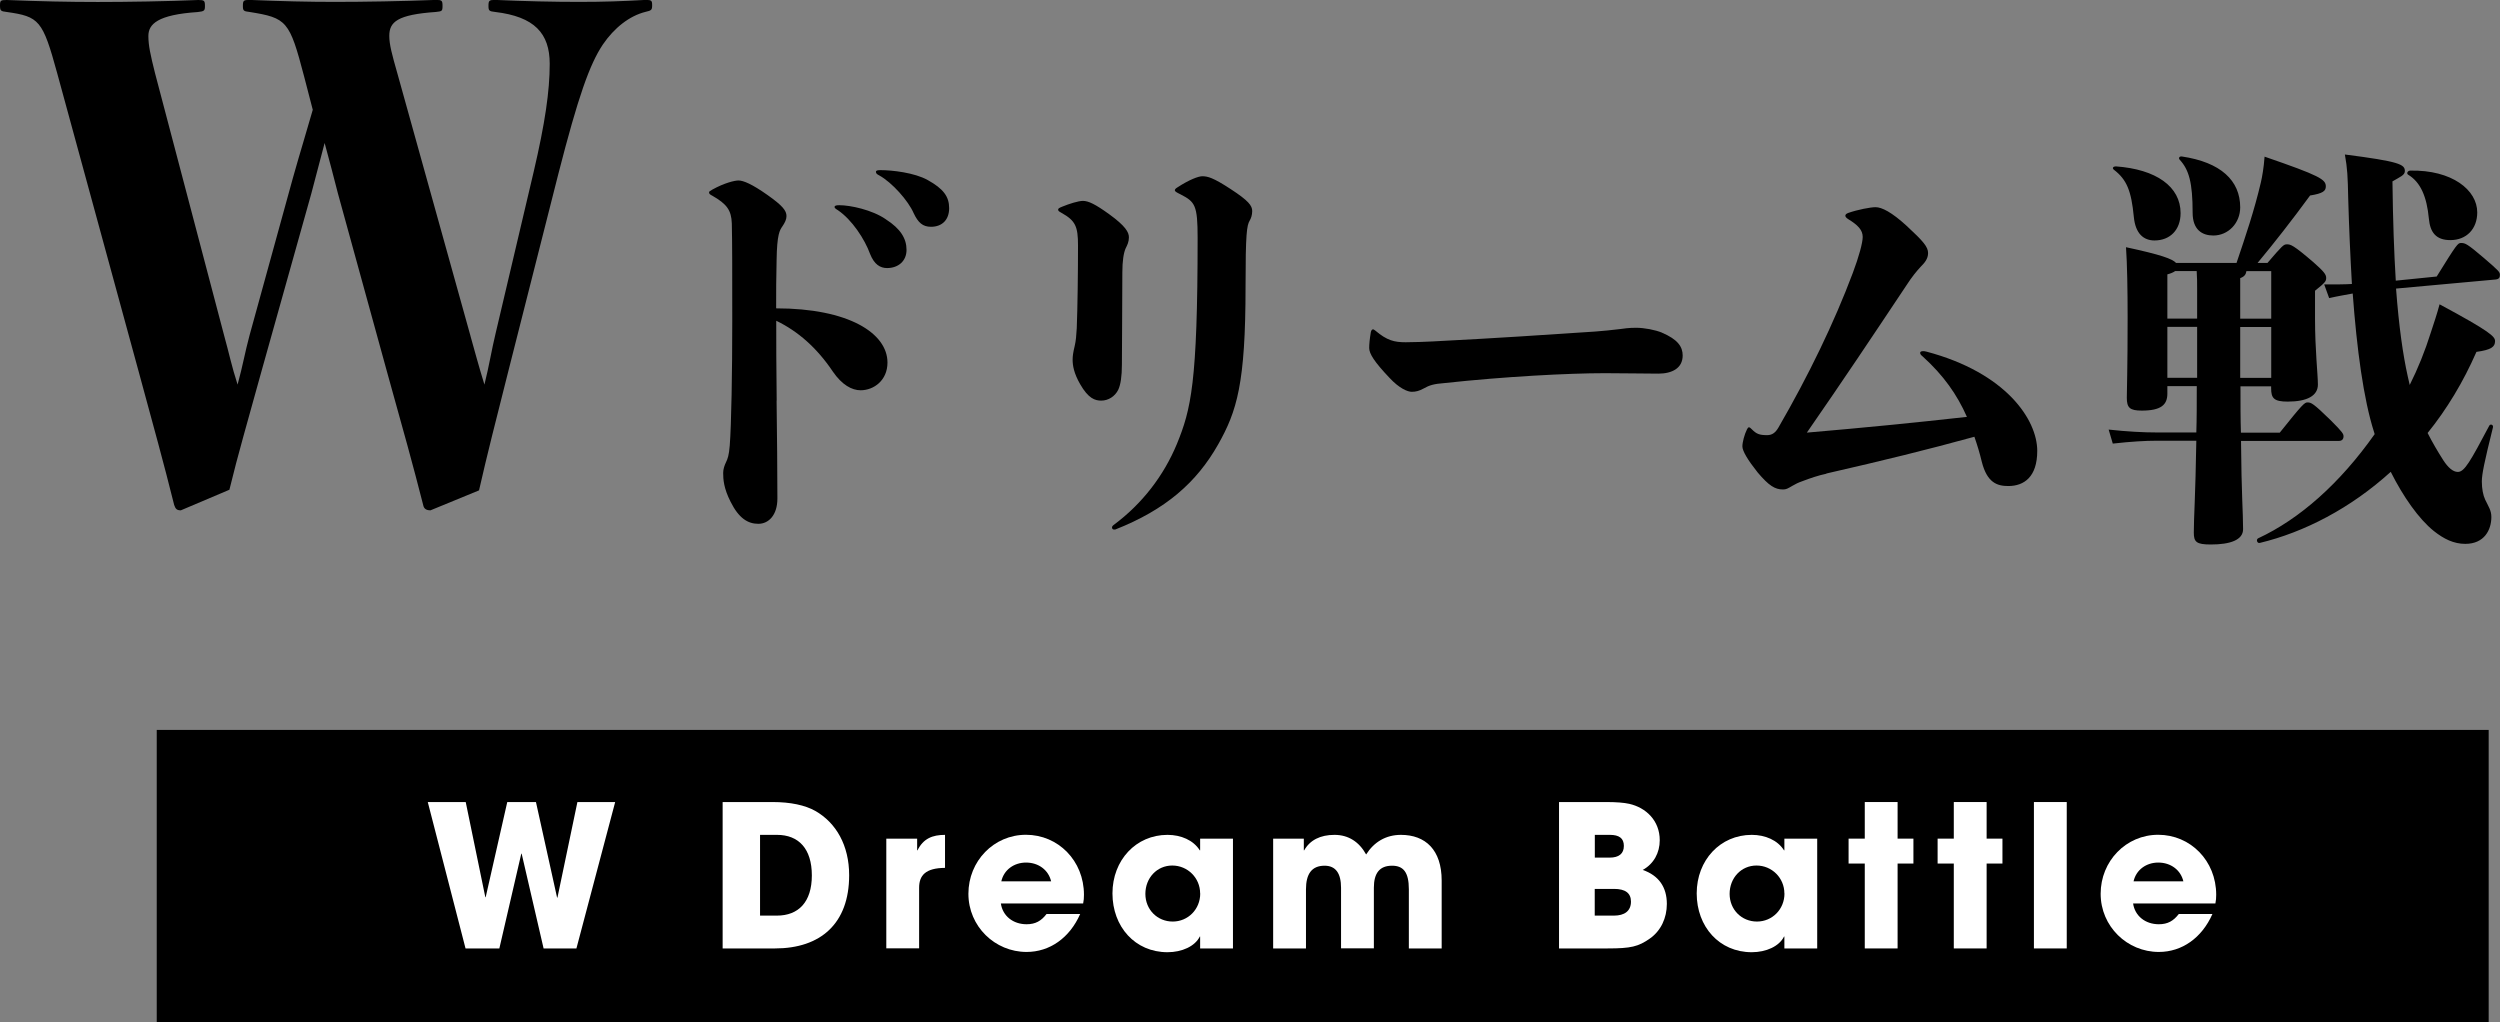 <?xml version="1.0" encoding="UTF-8"?>
<svg id="_レイヤー_2" data-name="レイヤー 2" xmlns="http://www.w3.org/2000/svg" viewBox="0 0 278.01 113.66">
  <rect x="0" y="0" width="278.01" height="113.66" fill="#808080" stroke="none"/>
  <defs>
    <style>
      .cls-1, .cls-2 {
        stroke-width: 0px;
      }

      .cls-2 {
        fill: #fff;
      }
    </style>
  </defs>
  <g id="design">
    <rect class="cls-1" x="17.43" y="81.17" width="259.32" height="32.48"/>
    <g>
      <path class="cls-2" d="m60.45,105.47l-2.44-10.54h-.04l-2.44,10.54h-3.76l-4.2-16.28h4.22l2.18,10.58h.04l2.4-10.58h3.19l2.35,10.63h.04l2.22-10.63h4.2l-4.31,16.28h-3.65Z"/>
      <path class="cls-2" d="m80.36,105.47v-16.28h5.54c2.02,0,3.63.35,4.77.99,2.31,1.32,3.76,3.83,3.76,7.15,0,5.37-3.17,8.14-8.25,8.14h-5.83Zm6.03-3.65c2.4,0,3.89-1.5,3.89-4.47s-1.47-4.51-3.87-4.51h-1.89v8.98h1.87Z"/>
      <path class="cls-2" d="m98.56,105.47v-12.21h3.43v1.3h.04c.64-1.3,1.65-1.72,3.06-1.72v3.67c-2.18.02-2.88.84-2.88,2.22v6.73h-3.65Z"/>
      <path class="cls-2" d="m111.3,100.47c.2,1.39,1.36,2.31,2.86,2.31.99,0,1.63-.37,2.22-1.14h3.74c-1.17,2.66-3.39,4.22-5.96,4.22-3.52,0-6.47-2.84-6.47-6.47s2.82-6.56,6.4-6.56,6.45,2.88,6.45,6.67c0,.35-.02.64-.09.97h-9.15Zm5.59-2.46c-.29-1.25-1.39-2.09-2.79-2.09-1.32,0-2.46.79-2.75,2.09h5.54Z"/>
      <path class="cls-2" d="m133.46,105.47v-1.32h-.04c-.53,1.08-1.98,1.74-3.59,1.74-3.61,0-6.12-2.84-6.12-6.54s2.62-6.51,6.12-6.51c1.5,0,2.88.59,3.59,1.72h.04v-1.3h3.65v12.21h-3.65Zm0-6.12c0-1.72-1.39-3.1-3.1-3.1s-2.99,1.39-2.99,3.15,1.34,3.08,3.04,3.08,3.06-1.36,3.06-3.12Z"/>
      <path class="cls-2" d="m156.67,105.47v-6.58c0-1.91-.62-2.62-1.87-2.62-1.39,0-2.02.84-2.02,2.44v6.75h-3.65v-6.73c0-1.58-.57-2.46-1.83-2.46-1.43,0-2.07.92-2.07,2.62v6.58h-3.65v-12.21h3.41v1.3h.04c.64-1.14,1.8-1.72,3.37-1.72s2.75.79,3.52,2.18c.88-1.39,2.2-2.18,3.87-2.18,2.73,0,4.53,1.67,4.53,5.08v7.55h-3.65Z"/>
      <path class="cls-2" d="m173.37,105.47v-16.28h5.21c1.17,0,2.02.07,2.6.2,1.85.42,3.39,1.85,3.39,4.05,0,1.39-.66,2.62-1.89,3.3,1.78.62,2.68,1.91,2.68,3.78,0,1.56-.66,2.99-1.89,3.85-1.28.9-2.11,1.1-4.69,1.1h-5.41Zm5.63-10.1c1.03,0,1.58-.44,1.58-1.3s-.53-1.23-1.56-1.23h-1.67v2.53h1.65Zm.48,6.45c1.17,0,1.89-.51,1.89-1.56,0-.95-.64-1.41-1.87-1.41h-2.16v2.97h2.13Z"/>
      <path class="cls-2" d="m198.43,105.47v-1.32h-.04c-.53,1.08-1.98,1.74-3.59,1.74-3.61,0-6.12-2.84-6.12-6.54s2.62-6.51,6.12-6.51c1.5,0,2.88.59,3.59,1.72h.04v-1.3h3.65v12.21h-3.65Zm0-6.12c0-1.72-1.39-3.1-3.1-3.1s-2.99,1.39-2.99,3.15,1.34,3.08,3.04,3.08,3.06-1.36,3.06-3.12Z"/>
      <path class="cls-2" d="m207.37,105.47v-9.44h-1.8v-2.77h1.8v-4.07h3.65v4.07h1.76v2.77h-1.76v9.44h-3.65Z"/>
      <path class="cls-2" d="m217.27,105.47v-9.44h-1.8v-2.77h1.8v-4.07h3.65v4.07h1.76v2.77h-1.76v9.44h-3.65Z"/>
      <path class="cls-2" d="m226.18,105.47v-16.28h3.65v16.28h-3.65Z"/>
      <path class="cls-2" d="m237.21,100.47c.2,1.39,1.36,2.31,2.86,2.31.99,0,1.63-.37,2.22-1.14h3.74c-1.17,2.66-3.39,4.22-5.96,4.22-3.52,0-6.47-2.84-6.47-6.47s2.82-6.56,6.4-6.56,6.45,2.88,6.45,6.67c0,.35-.02.64-.09.97h-9.15Zm5.59-2.46c-.29-1.25-1.39-2.09-2.79-2.09-1.32,0-2.46.79-2.75,2.09h5.54Z"/>
    </g>
    <g>
      <path class="cls-1" d="m52.32,37.37c.44,1.55.89,3.26,1.55,5.4.52-2.07.81-3.92,1.26-5.77l4.22-17.91c1.26-5.4,1.78-8.95,1.78-11.99,0-3.4-1.7-5.25-6.07-5.77-.67-.07-.74-.15-.74-.67,0-.59.07-.67.74-.67,3.33.15,6.51.22,9.32.22s4.74-.07,7.4-.22c.67,0,.74.07.74.59s-.07.59-.74.74c-1.78.44-3.48,1.78-4.74,3.63-1.48,2.22-2.74,5.77-4.96,14.43l-5.48,21.61c-1.48,5.85-2.44,9.62-3.33,13.54l-5.4,2.22c-.52,0-.74-.22-.81-.59-1.11-4.37-2.22-8.36-4-14.73l-5.48-19.91c-.52-2-.89-3.48-1.48-5.62-.59,2.22-1.04,3.92-1.48,5.62l-5.48,19.54c-1.63,5.92-2.66,9.4-3.63,13.4l-5.4,2.29c-.44,0-.59-.15-.74-.59-1.18-4.74-2.29-8.73-3.92-14.73L6.36,8.14C4.74,2.22,4.37,1.85.74,1.33c-.67-.07-.74-.15-.74-.74C0,.07.07,0,.74,0c3.7.15,6.88.22,10.14.22s7.7-.07,11.17-.22c.67,0,.74.07.74.67,0,.52-.07.59-.81.67-4.44.3-5.48,1.33-5.48,2.66,0,1.04.22,2.07.74,4.14l7.7,29.23c.52,1.85.81,3.33,1.48,5.4.59-2.15.81-3.55,1.33-5.48l4.81-17.46c.81-2.89,1.55-5.25,2.22-7.62l-.96-3.7c-1.63-6.22-1.92-6.51-6.07-7.18-.67-.07-.74-.15-.74-.67,0-.59.07-.67.74-.67,3.63.15,6.51.22,9.47.22,3.26,0,7.47-.07,11.25-.22.67,0,.74.07.74.67s-.07.59-.74.67c-4.29.3-5.18,1.11-5.18,2.66,0,.96.3,2.07.89,4.14l8.14,29.23Z"/>
      <path class="cls-1" d="m86.36,44.54c.05,4.65.09,7.27.09,10.9,0,1.84-.97,2.81-2.12,2.81s-2.16-.6-3.08-2.44c-.78-1.52-.83-2.53-.83-3.22,0-.41.14-.83.32-1.2.18-.37.32-.74.41-1.84.18-2.25.28-8.23.28-13.8s0-8.88-.05-10.9c-.05-1.47-.55-2.16-2.16-3.08-.28-.14-.37-.23-.37-.37,0-.09.05-.14.37-.32,1.33-.74,2.48-1.01,2.9-1.01.55,0,1.52.41,3.22,1.61,1.7,1.2,2.12,1.75,2.12,2.35,0,.37-.18.74-.46,1.15s-.6.83-.64,3.77c-.05,1.79-.05,3.59-.05,5.34,8.05,0,12.38,2.76,12.38,6.03,0,1.98-1.52,3.08-2.99,3.08-.97,0-2.07-.6-3.08-2.07-1.79-2.67-3.91-4.51-6.3-5.66,0,2.94,0,4.46.05,8.88Zm12.15-20.15c1.66,1.06,2.3,2.16,2.3,3.4s-.92,2.02-2.16,2.02c-.78,0-1.43-.41-1.89-1.56-.6-1.66-2.02-3.82-3.59-4.88-.23-.14-.37-.23-.37-.37.05-.14.18-.18.55-.18,1.2,0,3.63.51,5.15,1.56Zm4.65-4.37c1.75.97,2.39,1.84,2.39,3.13s-.78,2.07-2.02,2.07c-.92,0-1.43-.46-1.93-1.52-.6-1.38-2.39-3.4-3.82-4.19-.28-.14-.37-.23-.37-.41,0-.14.18-.18.51-.18,1.29,0,3.77.28,5.24,1.1Z"/>
      <path class="cls-1" d="m125.18,27.61c-.23.51-.37,1.43-.37,2.67,0,3.59-.05,8.14-.05,10.26,0,1.29-.14,2.25-.41,2.81-.37.74-1.1,1.2-1.89,1.2-.69,0-1.43-.23-2.35-1.84-.69-1.2-.83-2.07-.83-2.71,0-.37.05-.78.23-1.52.14-.6.18-1.15.23-1.98.09-2.25.14-6.21.14-9.2,0-2.12-.28-2.76-1.84-3.63-.32-.18-.37-.23-.37-.37,0-.09.09-.18.46-.32.78-.32,1.79-.64,2.3-.64.6,0,1.38.37,2.9,1.47,1.84,1.33,2.21,2.02,2.21,2.58,0,.51-.18.87-.37,1.24Zm-1.29,31.28c-.18,0-.23-.14-.23-.23s.05-.18.18-.28c3.17-2.35,5.57-5.47,7.04-9.02,1.56-3.82,2.3-6.76,2.3-22.91,0-3.63-.28-4-1.89-4.83-.46-.23-.64-.32-.64-.46,0-.09.05-.18.28-.32,1.33-.87,2.35-1.24,2.76-1.24.6,0,1.2.14,3.17,1.43,1.98,1.29,2.39,1.84,2.39,2.44,0,.46-.14.83-.28,1.06-.32.55-.46,1.43-.46,7.31,0,10.86-.97,13.89-3.04,17.57-2.39,4.23-5.84,7.27-11.46,9.48h-.14Z"/>
      <path class="cls-1" d="m184.82,37c1.75.74,2.3,1.56,2.3,2.53,0,1.43-1.2,2.02-2.71,2.02-1.15,0-4.14-.05-5.94-.05-4.05,0-11.13.37-17.85,1.1-1.15.09-1.66.23-2.3.6-.51.28-.88.37-1.33.37s-1.38-.37-2.48-1.56c-1.66-1.75-2.25-2.67-2.25-3.31,0-.41.05-.97.18-1.75.05-.23.14-.32.23-.32s.09,0,.28.14c1.29,1.1,2.12,1.29,3.36,1.29,1.1,0,2.02-.05,2.99-.09,7.96-.41,11.78-.69,18.08-1.1,1.15-.09,1.61-.14,2.81-.28.37-.05.92-.14,1.75-.14.92,0,2.12.23,2.9.55Z"/>
      <path class="cls-1" d="m203.1,52.68c-.87.18-1.84.51-2.67.83-.51.18-.69.28-1.1.51-.55.32-.69.41-1.06.41-.88,0-1.56-.41-2.81-1.89-1.1-1.38-1.7-2.39-1.7-2.9,0-.46.23-1.33.51-1.89.09-.18.14-.23.23-.23s.18.09.32.23c.51.51.83.64,1.7.64.55,0,.92-.28,1.24-.83,3.36-5.8,6.21-11.69,8.28-17.21.69-1.84,1.1-3.36,1.1-4,0-.78-.55-1.33-1.61-1.98-.23-.14-.32-.28-.32-.37,0-.14.09-.23.32-.32,1.06-.37,2.48-.64,3.04-.64.69,0,1.79.55,3.45,2.07,1.89,1.75,2.39,2.35,2.39,3.04,0,.64-.41,1.1-.78,1.47-.51.55-1.01,1.15-1.66,2.16-3.77,5.66-6.99,10.49-11.04,16.33,6.39-.55,11.59-1.06,17.8-1.75-1.1-2.48-2.58-4.6-4.92-6.72-.23-.18-.28-.28-.28-.41,0-.09.09-.18.32-.18.09,0,.18,0,.37.05,8.88,2.35,12.33,7.59,12.33,11.04,0,2.9-1.47,3.91-3.22,3.91-1.24,0-2.35-.37-2.94-2.67-.23-.97-.51-1.89-.83-2.81-5.2,1.43-10.03,2.62-16.47,4.09Z"/>
      <path class="cls-1" d="m249.21,49c.05,6.07.23,7.96.23,9.85,0,1.2-1.43,1.7-3.59,1.7-1.61,0-1.89-.28-1.89-1.33,0-1.7.18-3.96.28-10.21h-4.46c-1.15,0-2.81.09-4.83.32l-.46-1.56c2.07.23,3.91.32,5.29.32h4.46c.05-1.47.05-3.22.05-5.15h-3.27v.83c0,1.24-.69,1.89-2.85,1.89-1.33,0-1.66-.32-1.66-1.43,0-.83.09-3.22.09-8.92,0-3.04-.05-6.03-.18-7.82,3.86.83,5.15,1.29,5.57,1.75h6.72c1.01-2.99,1.98-5.84,2.71-8.97.14-.6.32-1.61.41-2.85,6.16,2.12,6.81,2.53,6.81,3.31,0,.51-.32.78-1.75,1.01-2.02,2.76-4,5.29-5.84,7.5h1.1c1.66-1.93,1.79-2.07,2.16-2.07.41,0,.69.05,2.94,1.98,1.2,1.06,1.43,1.38,1.43,1.75s-.09.51-1.24,1.43v3.13c0,3.45.32,6.21.32,7.31,0,1.24-1.2,1.89-3.36,1.89-1.52,0-1.84-.37-1.84-1.47v-.23h-3.41c0,1.98,0,3.68.05,5.15h4.32c2.53-3.17,2.76-3.36,3.08-3.36.41,0,.64.09,2.58,1.98,1.33,1.33,1.43,1.52,1.43,1.79,0,.32-.18.51-.51.51h-10.9Zm-13.94-30.5c4.51.32,7.22,2.25,7.22,5.2,0,1.89-1.2,3.04-2.9,3.04-1.2,0-2.12-.74-2.3-2.62-.28-2.9-.78-4.14-2.21-5.24-.23-.18-.09-.37.18-.37Zm5.75,16.93h3.31v-3.31c0-.64,0-1.33-.05-1.98h-2.39c-.18.14-.51.28-.87.37v4.92Zm0,6.58h3.31v-5.66h-3.31v5.66Zm1.38-24.24c-.18-.18-.05-.41.23-.37,4.32.64,6.49,2.67,6.49,5.66,0,1.75-1.33,3.13-2.99,3.13-1.24,0-2.3-.64-2.3-2.53,0-3.36-.41-4.78-1.43-5.89Zm6.72,17.67h3.45v-5.29h-2.76c-.05.32-.18.6-.69.78v4.51Zm3.45,6.58v-5.66h-3.45v5.66h3.45Zm18.4-11.27c2.25-3.63,2.35-3.73,2.71-3.73.46,0,.69.09,2.53,1.66,1.66,1.43,1.79,1.56,1.79,1.89,0,.28-.09.46-.46.51l-11.09,1.01c.32,4.28.78,7.41,1.29,9.71.09.32.14.69.23,1.01.92-1.84,1.7-3.77,2.35-5.84.32-.97.69-2.07.97-3.13,5.66,3.04,6.17,3.59,6.17,4.09,0,.64-.41.97-2.07,1.2-1.47,3.36-3.31,6.4-5.43,9.02.51,1.01,1.1,2.02,1.75,3.04.51.78,1.06,1.29,1.61,1.29.74,0,1.38-1.15,3.5-5.15.14-.23.46-.09.41.18-.97,3.91-1.24,5.24-1.24,6.03,0,.83.14,1.52.37,2.02.37.78.69,1.2.69,1.93,0,1.43-.78,2.99-2.9,2.99-1.29,0-2.39-.55-3.5-1.43-1.66-1.33-3.41-3.82-4.79-6.58-4.46,4.05-9.62,6.72-14.58,7.91-.28.05-.41-.37-.18-.51,4.65-2.16,9.11-6.12,12.97-11.59l-.05-.18c-1.2-3.73-1.93-9.29-2.39-15.46-.74.14-1.61.28-2.62.51l-.55-1.52c1.24,0,2.3,0,3.08-.05-.18-3.13-.32-6.35-.41-9.52-.05-2.44-.09-3.31-.37-4.88,6.07.78,6.67,1.1,6.67,1.84,0,.46-.51.64-1.38,1.15.05,4.28.18,7.96.37,11.04l4.55-.46Zm-2.94-11.78c4.65-.09,7.45,2.16,7.45,4.65,0,1.84-1.2,3.08-2.99,3.08-1.61,0-2.25-.87-2.39-2.39-.23-2.44-.92-4.05-2.3-4.88-.23-.14-.05-.46.23-.46Z"/>
    </g>
  </g>
</svg>